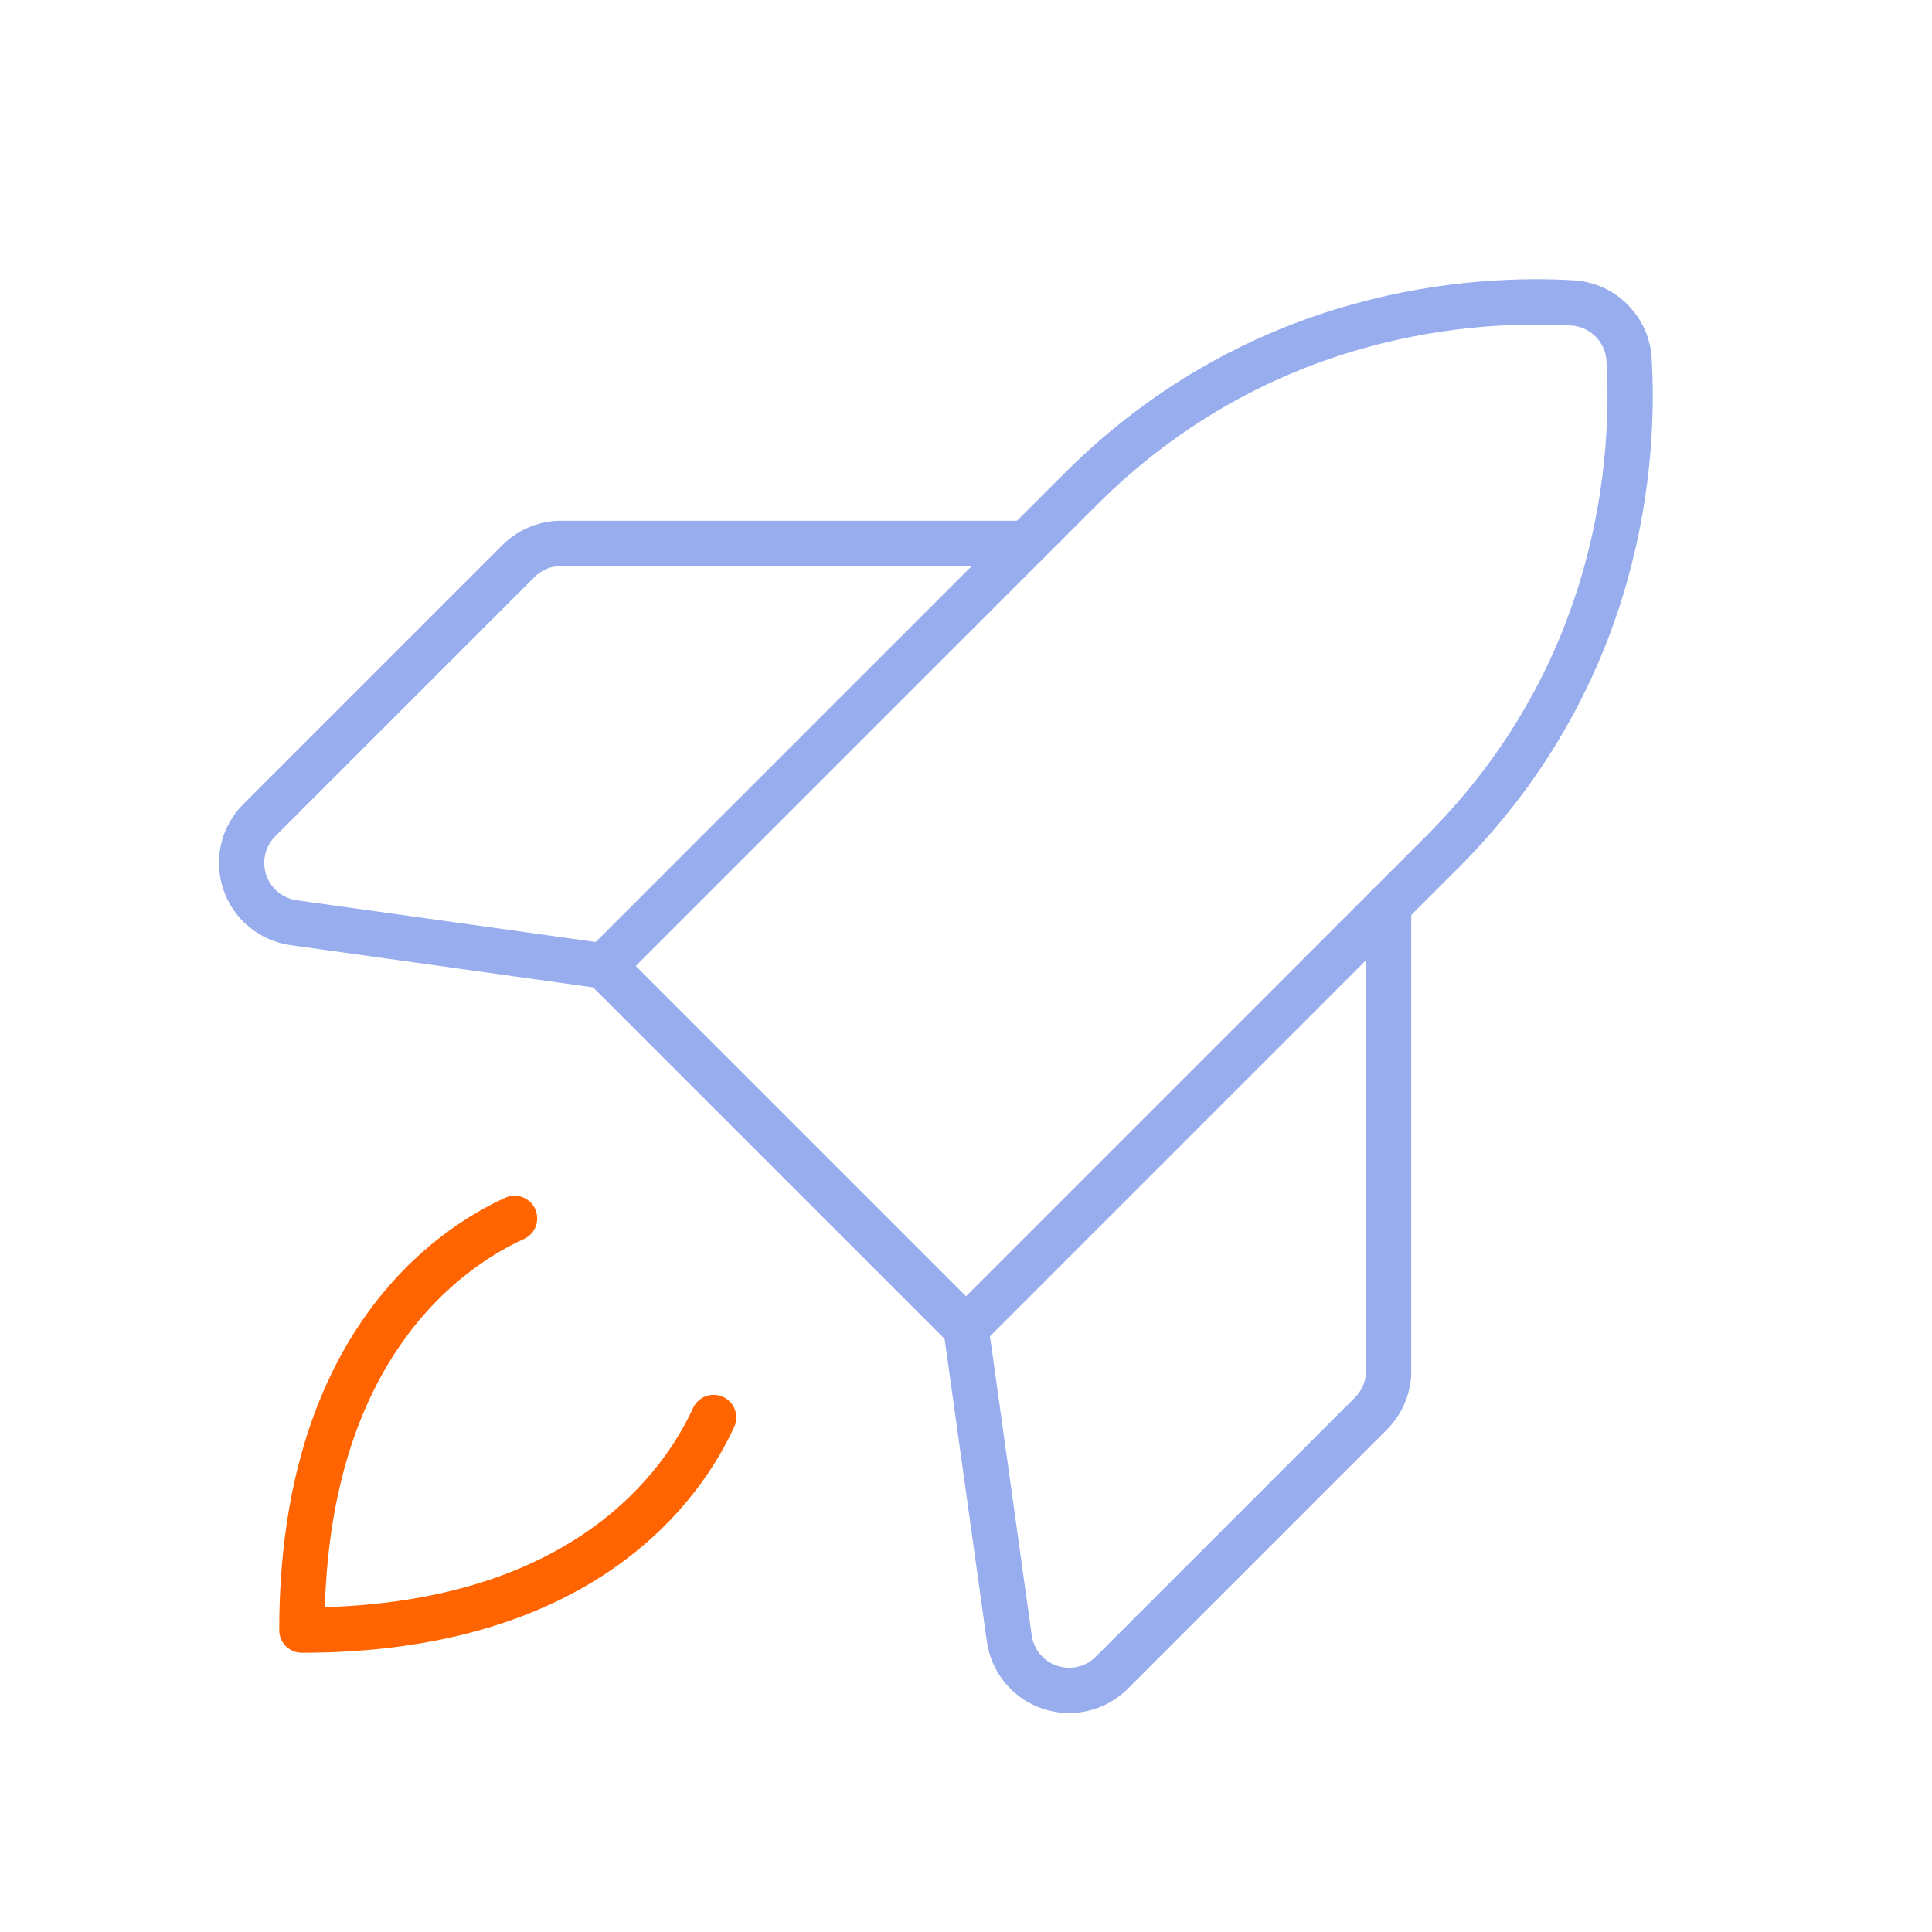 <svg width="64" height="64" viewBox="0 0 64 64" fill="none" xmlns="http://www.w3.org/2000/svg">
    <path d="M47.778 28.222C53.778 22.222 54.153 15.085 53.965 11.902C53.934 11.417 53.727 10.96 53.383 10.617C53.04 10.273 52.583 10.066 52.097 10.035C48.915 9.847 41.782 10.217 35.778 16.222L20 32L32 44L47.778 28.222Z" stroke="#98ADED" stroke-width="1.5" stroke-linecap="round" stroke-linejoin="round"/>
    <path d="M34 18H18.587C18.058 18 17.55 18.211 17.175 18.585L8.587 27.172C8.325 27.435 8.141 27.766 8.056 28.127C7.971 28.488 7.989 28.866 8.106 29.218C8.224 29.571 8.437 29.883 8.722 30.121C9.007 30.359 9.353 30.512 9.72 30.565L20 32" stroke="#98ADED" stroke-width="1.5" stroke-linecap="round" stroke-linejoin="round"/>
    <path d="M46 30V45.413C46 45.942 45.789 46.45 45.415 46.825L36.828 55.413C36.565 55.675 36.234 55.859 35.873 55.944C35.511 56.029 35.134 56.011 34.782 55.894C34.429 55.776 34.117 55.563 33.879 55.278C33.641 54.993 33.488 54.648 33.435 54.28L32 44" stroke="#98ADED" stroke-width="1.5" stroke-linecap="round" stroke-linejoin="round"/>
    <path d="M23.64 46.955C22.672 49.077 19.413 54 10 54C10 44.587 14.922 41.327 17.045 40.36" stroke="#FF6400" stroke-width="1.5" stroke-linecap="round" stroke-linejoin="round"/>
</svg>
